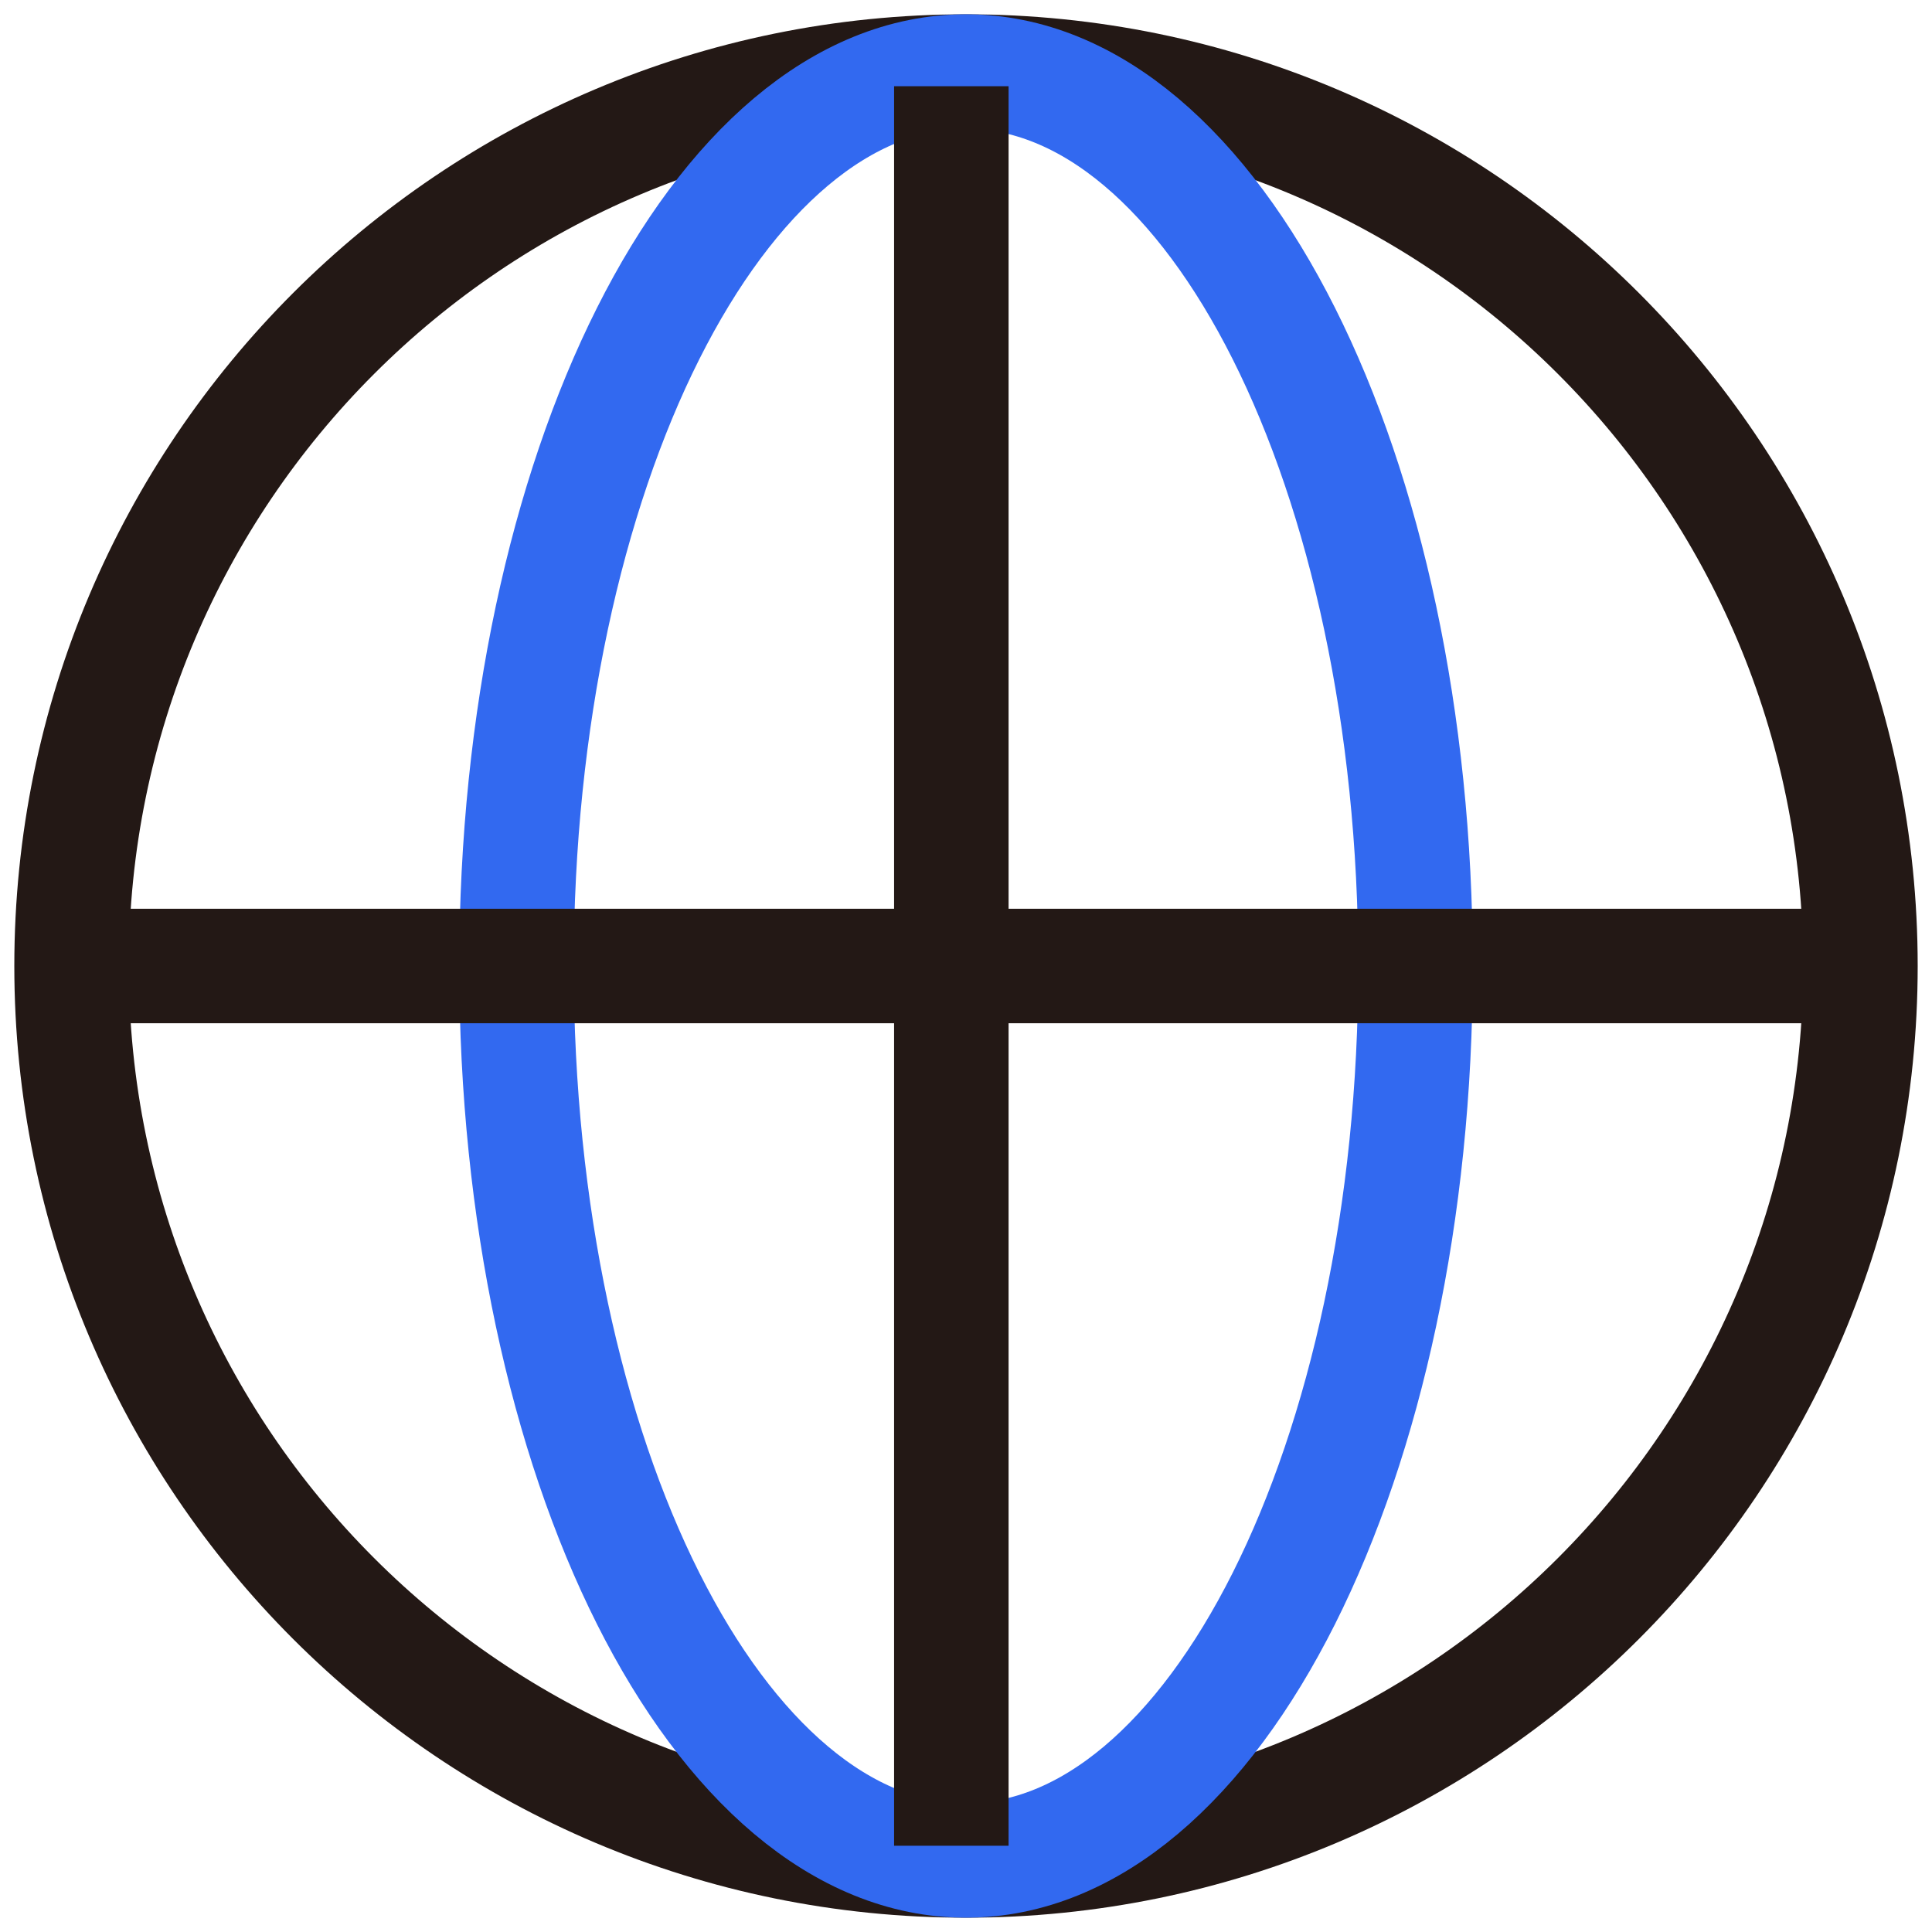 <?xml version="1.0" encoding="UTF-8"?>
<svg width="54px" height="54px" viewBox="0 0 54 54" version="1.1" xmlns="http://www.w3.org/2000/svg" xmlns:xlink="http://www.w3.org/1999/xlink">
    <!-- Generator: Sketch 64 (93537) - https://sketch.com -->
    <title>编组 6</title>
    <desc>Created with Sketch.</desc>
    <g id="页面-1" stroke="none" stroke-width="1" fill="none" fill-rule="evenodd">
        <g id="基础设置-合辑1" transform="translate(-1470, -536)">
            <g id="编组-15" transform="translate(1429, 486)">
                <g id="编组-12" transform="translate(36, 45)">
                    <g id="编组-6">
                        <rect id="矩形" x="0" y="0" width="64" height="64"></rect>
                        <g id="编组" transform="translate(7, 7)" stroke-width="3.2">
                            <path d="M50,25 C50,38.807 38.807,50 25,50 C11.193,50 7.51879699e-05,38.807 7.51879699e-05,25 C7.51879699e-05,11.193 11.193,-0 25,-0 C38.807,-0 50,11.193 50,25 Z" id="Stroke-1" stroke="#231815"></path>
                            <path d="M37.564,25 C37.564,38.807 31.939,50 25,50 C18.061,50 12.436,38.807 12.436,25 C12.436,11.193 18.061,-0 25,-0 C31.939,-0 37.564,11.193 37.564,25 Z" id="Stroke-3" stroke="#3269F0"></path>
                            <line x1="7.51879699e-05" y1="25" x2="49.179" y2="25" id="Stroke-5" stroke="#231815"></line>
                            <line x1="24.59" y1="0.41" x2="24.59" y2="49.589" id="Stroke-7" stroke="#231815"></line>
                        </g>
                    </g>
                </g>
            </g>
        </g>
    </g>
</svg>